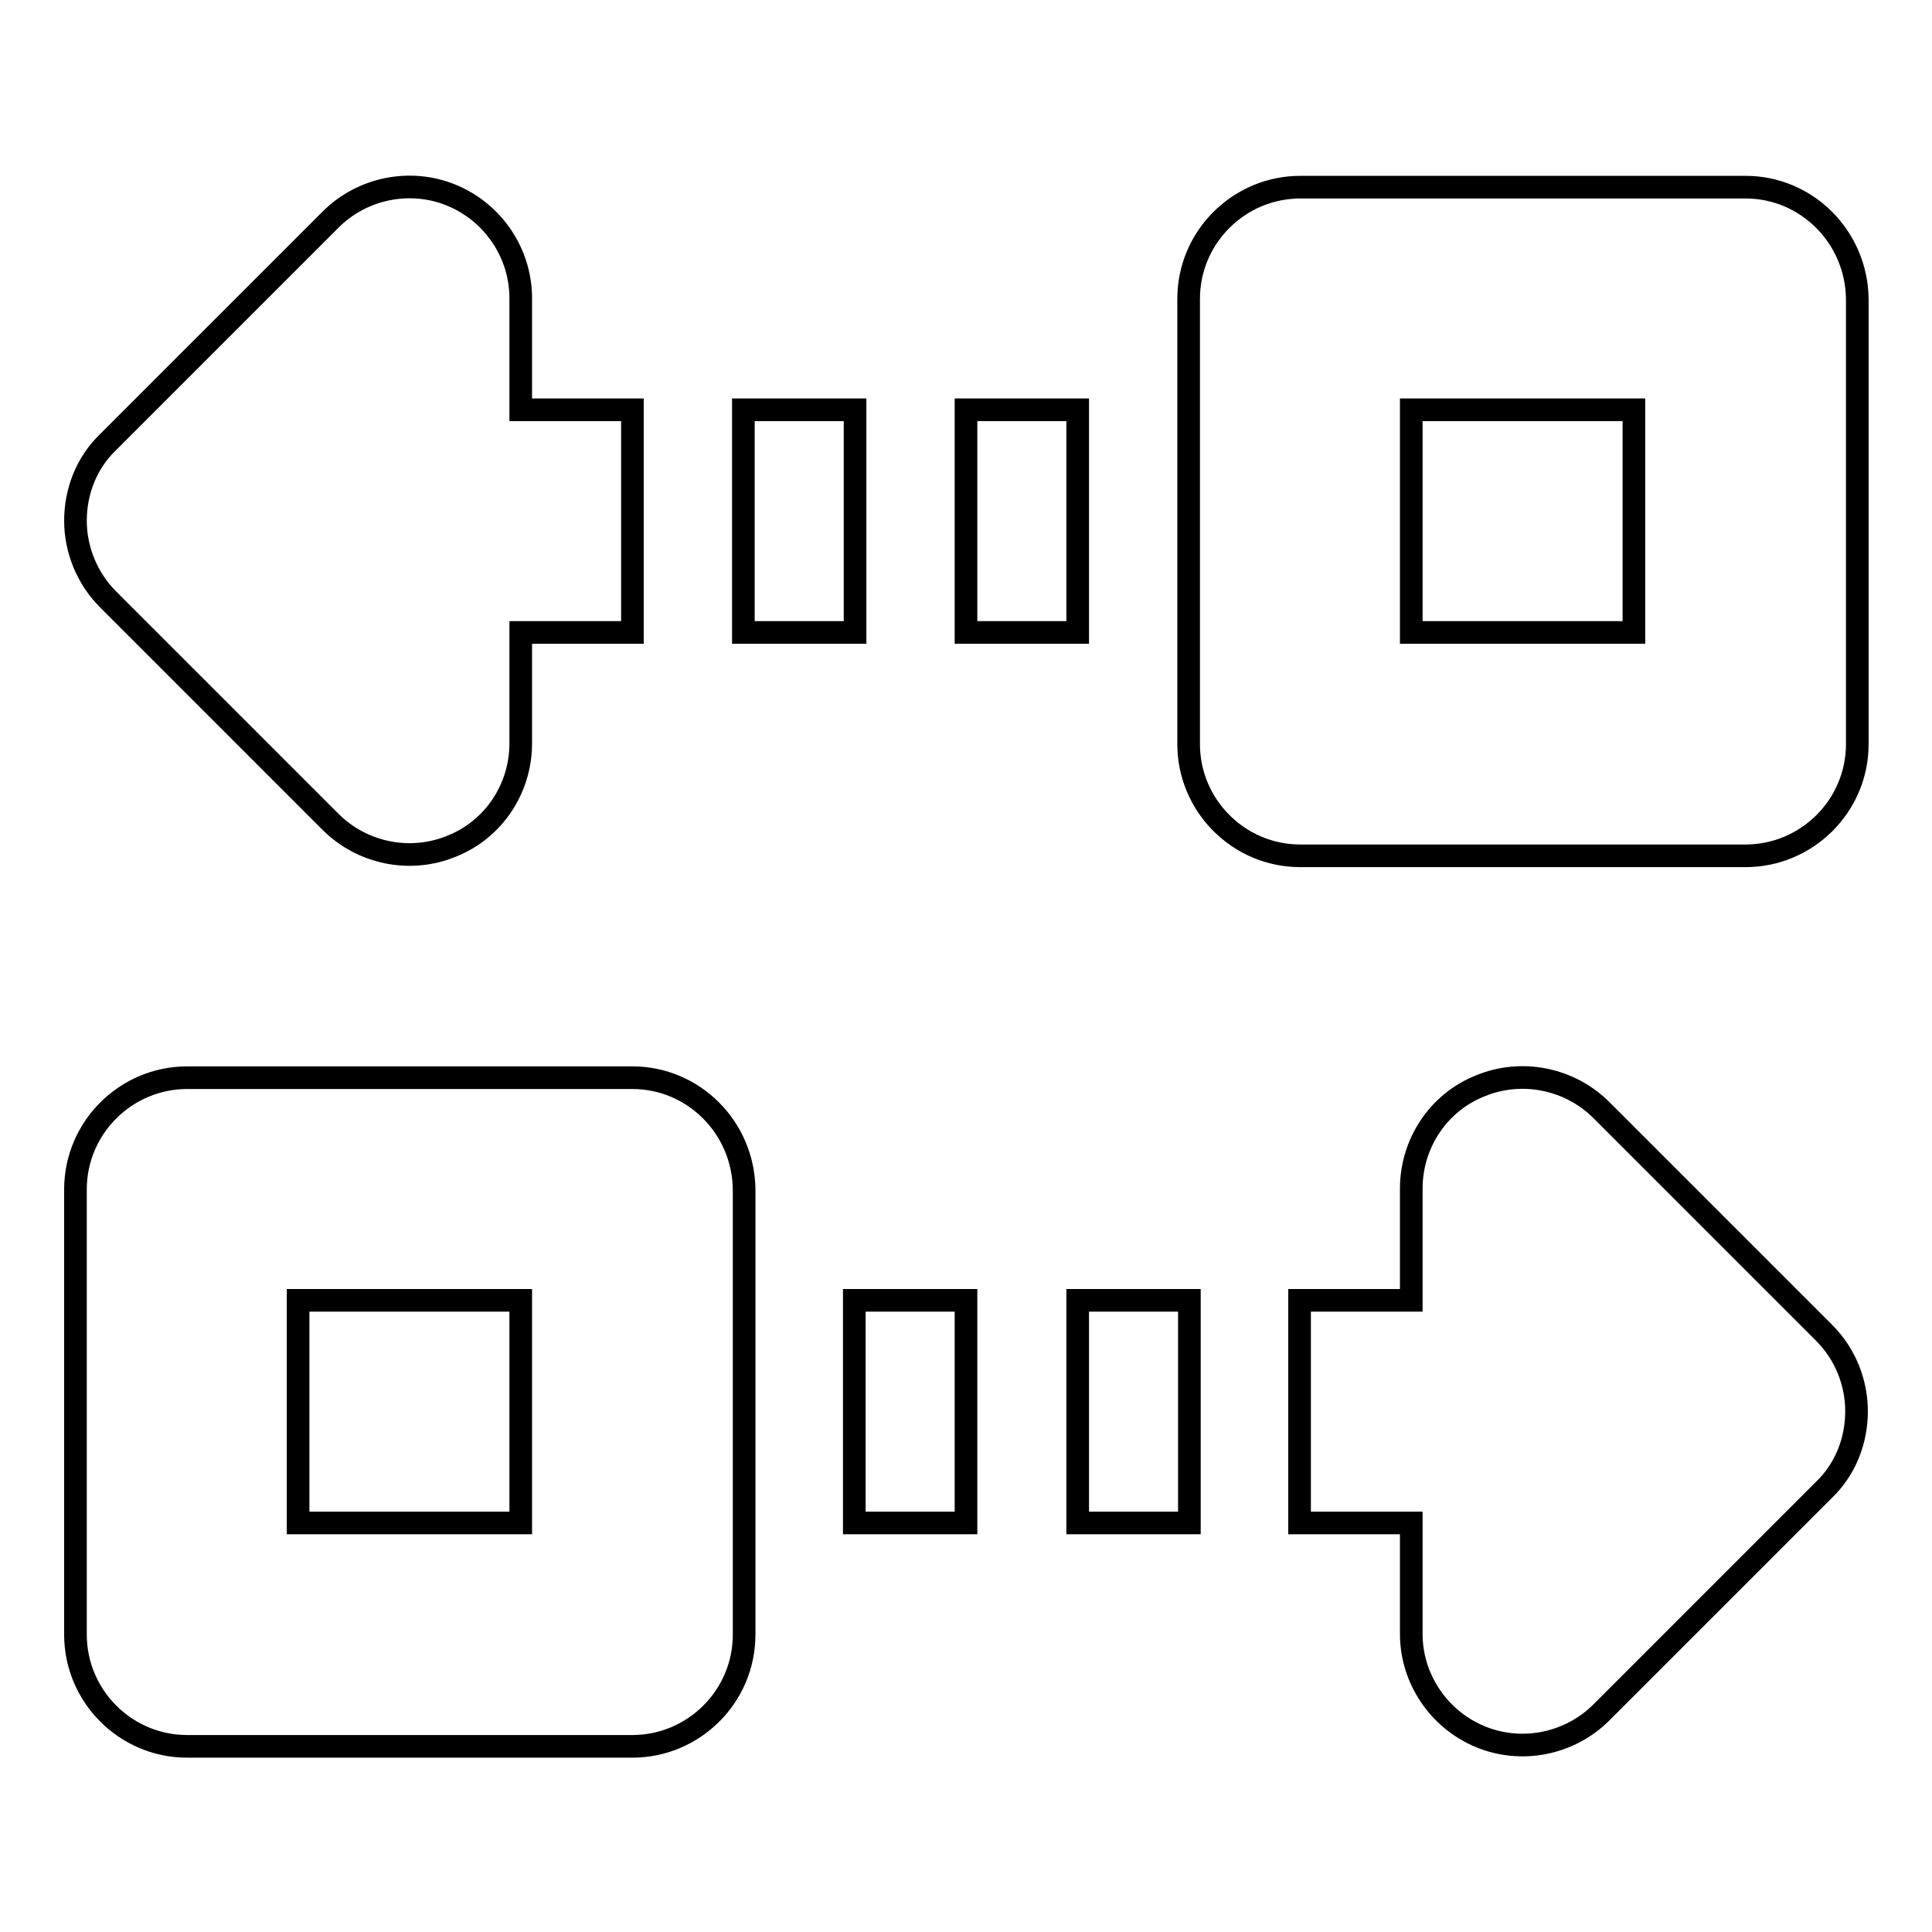 <?xml version="1.0" encoding="utf-8"?>
<!-- Svg Vector Icons : http://www.onlinewebfonts.com/icon -->
<!DOCTYPE svg PUBLIC "-//W3C//DTD SVG 1.1//EN" "http://www.w3.org/Graphics/SVG/1.1/DTD/svg11.dtd">
<svg version="1.1" xmlns="http://www.w3.org/2000/svg" xmlns:xlink="http://www.w3.org/1999/xlink" x="0px" y="0px" viewBox="0 0 256 256" enable-background="new 0 0 256 256" xml:space="preserve">
<g> <path stroke-width="3" fill-opacity="0" stroke="#000000"  d="M43.8,108.9L14.3,79.4C11.6,76.7,10,72.9,10,69c0-3.8,1.4-7.6,4.3-10.4l29.5-29.5 c4.2-4.2,10.6-5.5,16.1-3.2c5.5,2.3,9.1,7.7,9.1,13.6v14.8h14.8v29.5H69v14.7c0,6-3.6,11.4-9.1,13.6 C54.4,114.4,48,113.1,43.8,108.9L43.8,108.9z M212.2,147.1l29.5,29.5c2.9,2.9,4.3,6.7,4.3,10.4c0,3.8-1.4,7.6-4.3,10.4l-29.5,29.5 c-4.2,4.2-10.6,5.5-16.1,3.2c-5.5-2.3-9.1-7.7-9.1-13.6v-14.7h-14.8v-29.5H187v-14.8c0-6,3.6-11.4,9.1-13.6 C201.6,141.6,208,142.9,212.2,147.1z M113.3,172.3H128v29.5h-14.8V172.3z M98.5,54.3h14.8v29.5H98.5V54.3z M83.8,142.8h-59 c-8.1,0-14.8,6.6-14.8,14.8v59c0,8.1,6.6,14.8,14.8,14.8h59c8.1,0,14.8-6.6,14.8-14.8v-59C98.5,149.4,91.9,142.8,83.8,142.8z  M69,201.8H39.5v-29.5H69V201.8z M128,54.3h14.8v29.5H128V54.3z M231.3,24.8h-59c-8.1,0-14.8,6.6-14.8,14.8v59 c0,8.1,6.6,14.8,14.8,14.8h59c8.1,0,14.8-6.6,14.8-14.8v-59C246,31.4,239.4,24.8,231.3,24.8z M216.5,83.8H187V54.3h29.5V83.8z  M142.8,172.3h14.8v29.5h-14.8V172.3z"/></g>
</svg>